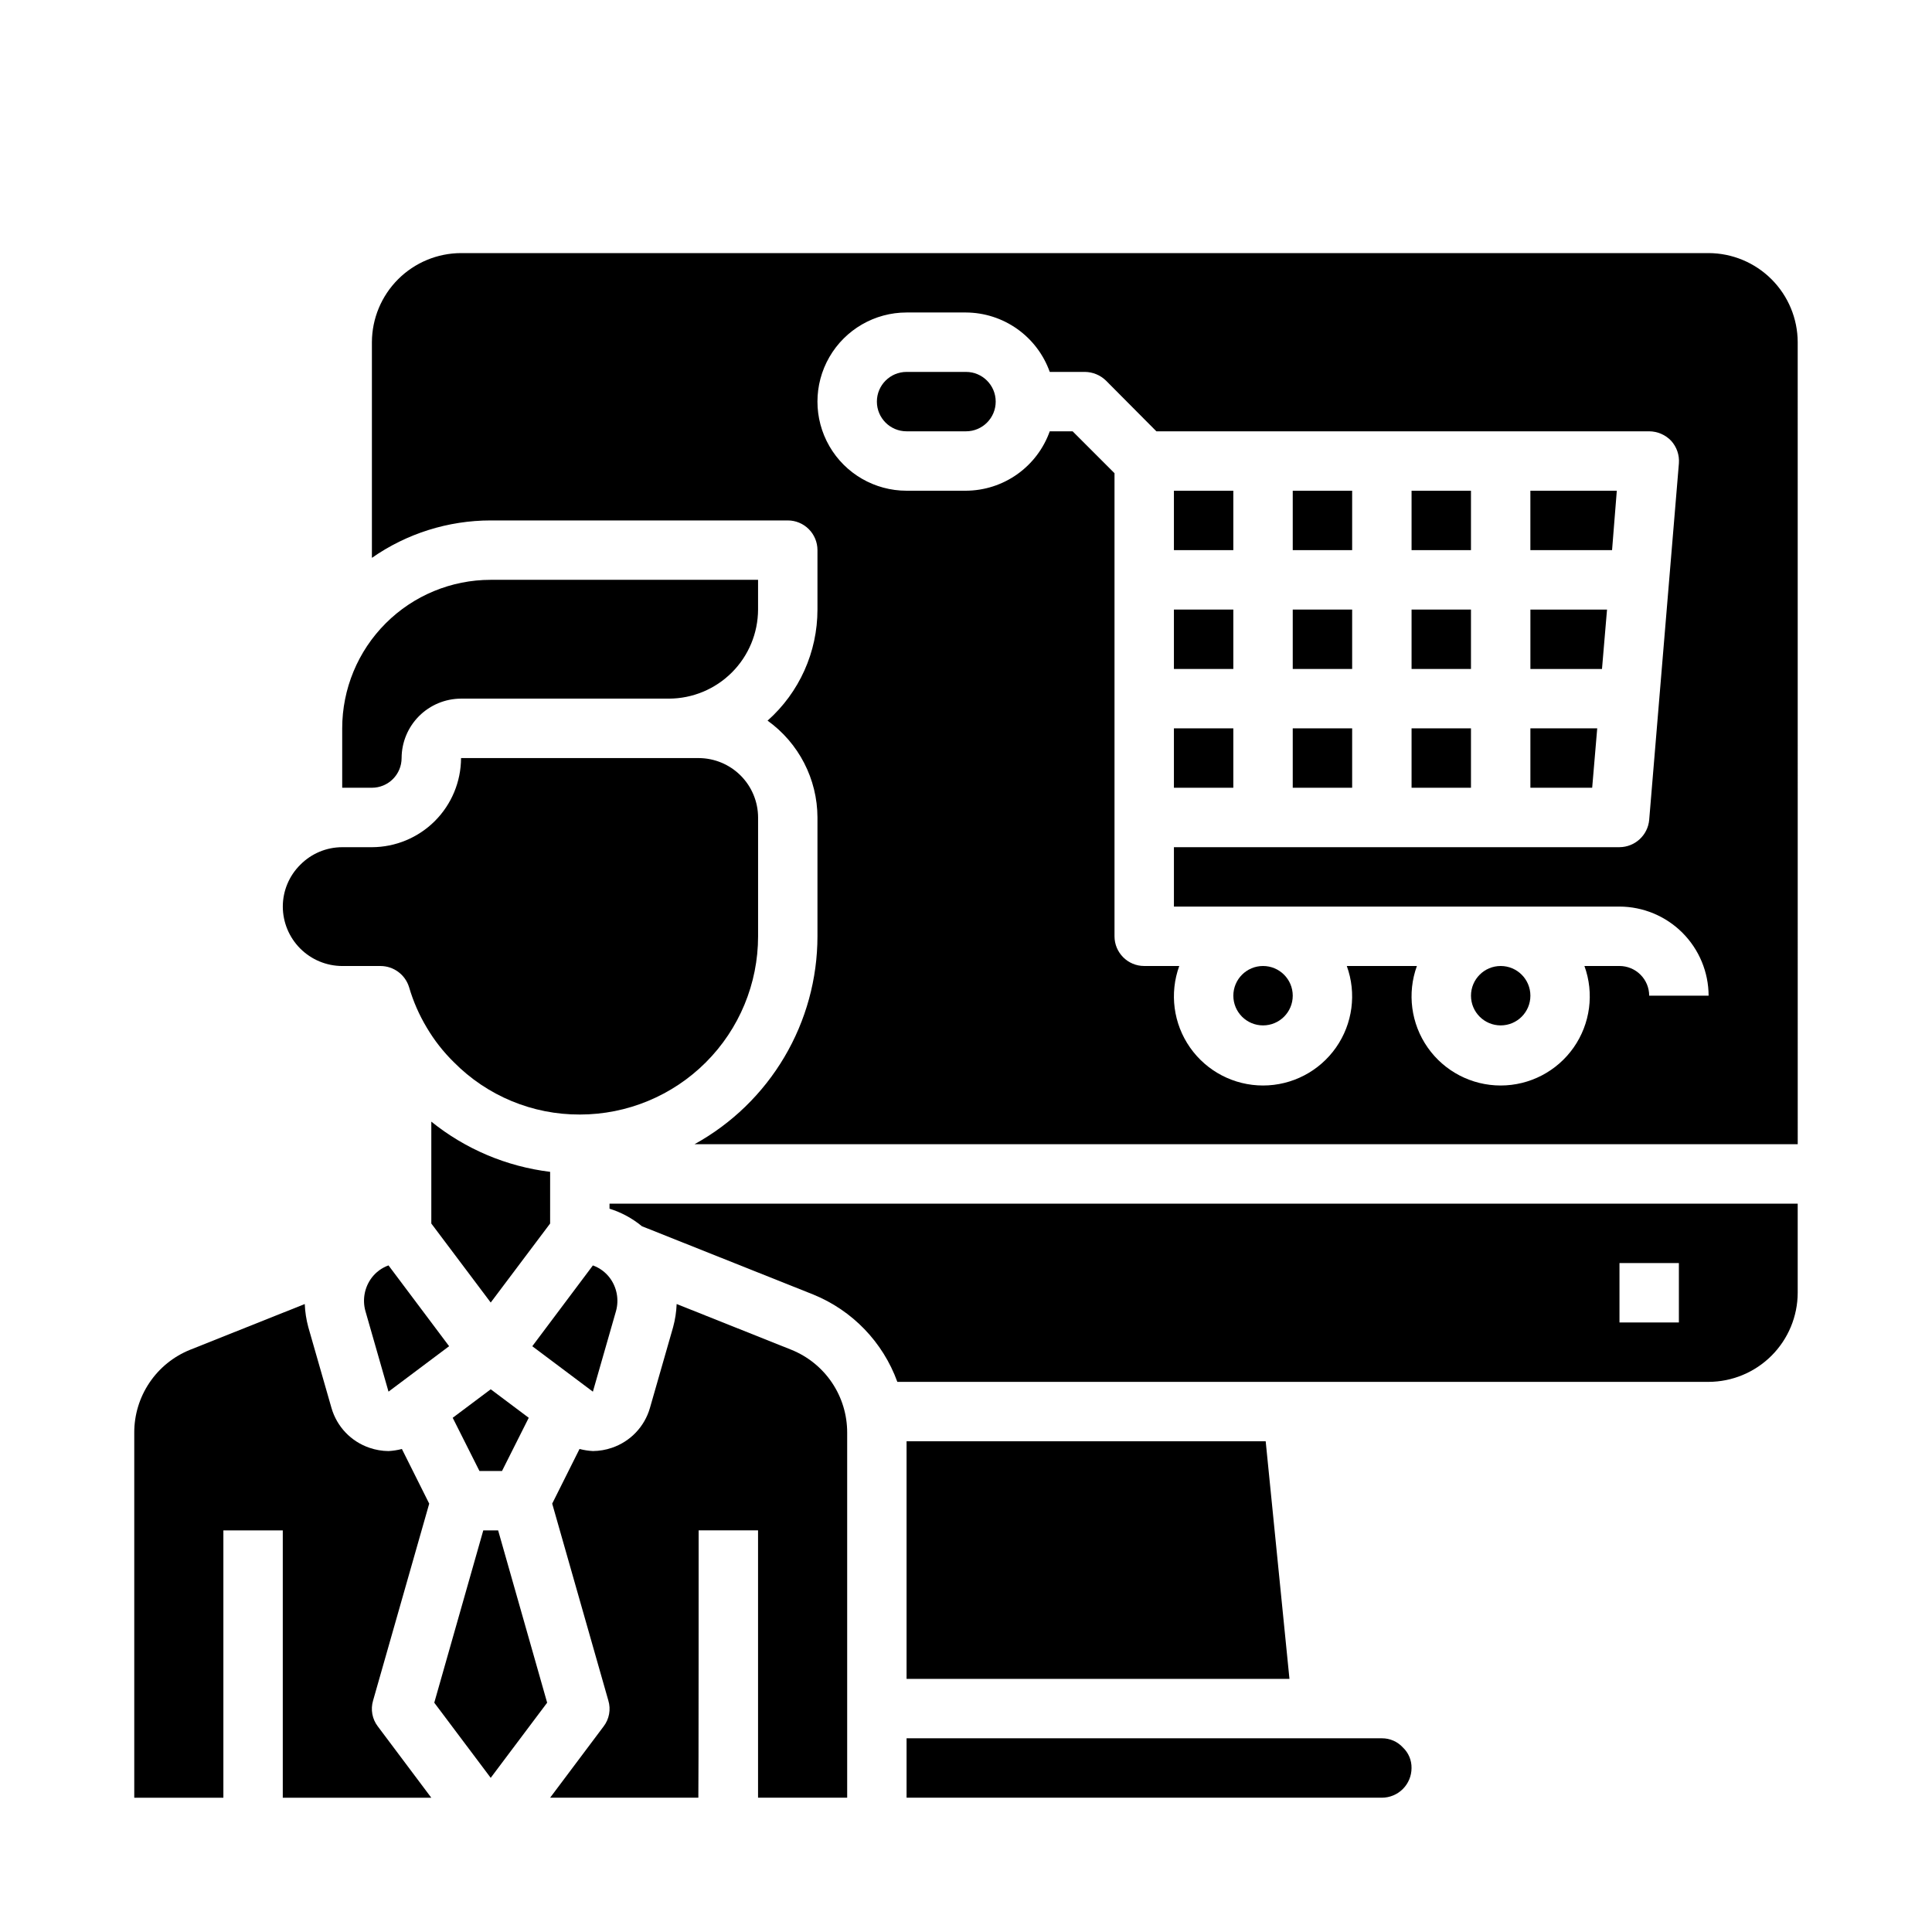 <?xml version="1.0" encoding="UTF-8"?>
<!-- Uploaded to: ICON Repo, www.svgrepo.com, Generator: ICON Repo Mixer Tools -->
<svg fill="#000000" width="800px" height="800px" version="1.1" viewBox="144 144 512 512" xmlns="http://www.w3.org/2000/svg">
 <g>
  <path d="m246.96 512.8 16.059-12.043-16.059-21.41v-0.004c-1.785 0.641-3.344 1.789-4.484 3.309-1.863 2.504-2.473 5.723-1.652 8.738z"/>
  <path d="m289.79 454.55c-11.531-1.406-22.441-6.016-31.488-13.305v27l15.742 20.941 15.742-20.941z"/>
  <path d="m569.88 305.54h-20.309v15.742h18.973z"/>
  <path d="m572.47 274.05h-22.906v15.742h21.648z"/>
  <path d="m179.58 523.67v96.746h23.617v-70.848h15.742v70.848h39.359l-14.168-18.895v0.004c-1.496-1.949-1.965-4.496-1.262-6.852l14.879-52.191-7.242-14.484c-1.16 0.301-2.344 0.484-3.543 0.551-1.715-0.016-3.414-0.309-5.035-0.863-4.883-1.656-8.648-5.594-10.078-10.551l-6.141-21.41c-0.543-2.004-0.859-4.066-0.945-6.141l-30.383 12.121c-4.383 1.766-8.133 4.797-10.77 8.715-2.637 3.914-4.043 8.531-4.031 13.25z"/>
  <path d="m289 595.23-12.988-45.66h-3.938l-12.988 45.66 14.957 19.914z"/>
  <path d="m263.97 519.73 7.086 14.094h5.984l7.082-14.094-10.074-7.555z"/>
  <path d="m384.25 620.41h125.95c2.086 0 4.09-0.828 5.566-2.305 1.477-1.477 2.305-3.477 2.305-5.566 0.035-2.051-0.793-4.023-2.281-5.43-1.434-1.574-3.465-2.461-5.59-2.441h-125.95z"/>
  <path d="m384.25 525.95v62.977h101.47l-6.301-62.977z"/>
  <path d="m620.41 462.98h-314.88v1.34-0.004c3.133 0.977 6.047 2.555 8.578 4.644l45.422 18.105c10.363 4.219 18.461 12.629 22.277 23.145h214.99c6.258-0.02 12.25-2.512 16.676-6.938 4.426-4.426 6.922-10.422 6.938-16.68zm-31.488 31.488-15.742-0.004v-15.742h15.742z"/>
  <path d="m223.59 373.16c-2.969 2.93-4.641 6.926-4.644 11.098 0.012 4.172 1.676 8.168 4.625 11.121 2.949 2.949 6.949 4.609 11.121 4.625h10.156-0.004c3.473 0.008 6.531 2.273 7.559 5.586 1.102 3.785 2.691 7.41 4.723 10.785 1.98 3.344 4.391 6.414 7.164 9.133 8.812 8.914 20.844 13.906 33.379 13.855 12.523 0 24.539-4.977 33.395-13.836 8.859-8.855 13.836-20.871 13.836-33.398v-31.488c-0.012-4.172-1.676-8.168-4.625-11.117s-6.949-4.613-11.121-4.625h-62.973c-0.02 6.258-2.516 12.254-6.938 16.68-4.426 4.422-10.422 6.918-16.68 6.938h-7.871c-4.172 0-8.172 1.676-11.102 4.644z"/>
  <path d="m301.12 479.35-16.059 21.414 16.059 12.043 6.141-21.41c0.82-3.016 0.211-6.234-1.652-8.738-1.141-1.52-2.699-2.668-4.488-3.309z"/>
  <path d="m368.51 620.41v-96.746c0.008-4.719-1.395-9.336-4.031-13.25-2.641-3.918-6.391-6.949-10.77-8.715l-30.387-12.121c-0.082 2.074-0.398 4.137-0.945 6.141l-6.141 21.41c-1.426 4.957-5.191 8.895-10.074 10.551-1.621 0.555-3.324 0.848-5.039 0.863-1.195-0.066-2.383-0.25-3.543-0.551l-7.242 14.484 14.879 52.191c0.707 2.356 0.238 4.902-1.258 6.852l-14.172 18.891h39.281c0.078 0 0.078-70.848 0.078-70.848h15.742v70.848z"/>
  <path d="m250.43 344.89c0.012-4.172 1.676-8.168 4.625-11.121 2.949-2.949 6.949-4.609 11.121-4.625h55.105-0.004c6.258-0.016 12.254-2.512 16.68-6.938 4.426-4.422 6.918-10.418 6.938-16.676v-7.871h-70.848c-10.441 0-20.449 4.144-27.832 11.527-7.383 7.379-11.527 17.391-11.527 27.832v15.742h7.871c2.086 0 4.09-0.828 5.566-2.305 1.477-1.477 2.305-3.481 2.305-5.566z"/>
  <path d="m486.59 337.02h15.742v15.742h-15.742z"/>
  <path d="m400 242.56h-15.746c-4.348 0-7.871 3.523-7.871 7.871 0 4.348 3.523 7.871 7.871 7.871h15.746c4.348 0 7.871-3.523 7.871-7.871 0-4.348-3.523-7.871-7.871-7.871z"/>
  <path d="m486.59 407.87c0 4.348-3.523 7.871-7.871 7.871s-7.871-3.523-7.871-7.871 3.523-7.871 7.871-7.871 7.871 3.523 7.871 7.871"/>
  <path d="m455.1 337.02h15.742v15.742h-15.742z"/>
  <path d="m455.1 305.54h15.742v15.742h-15.742z"/>
  <path d="m567.28 337.02h-17.711v15.742h16.375z"/>
  <path d="m549.57 407.87c0 4.348-3.523 7.871-7.871 7.871-4.348 0-7.871-3.523-7.871-7.871s3.523-7.871 7.871-7.871c4.348 0 7.871 3.523 7.871 7.871"/>
  <path d="m620.41 234.69c-0.016-6.258-2.512-12.254-6.938-16.68-4.426-4.426-10.418-6.918-16.676-6.938h-330.62c-6.258 0.02-12.254 2.512-16.68 6.938-4.426 4.426-6.918 10.422-6.938 16.68v57.152-0.004c9.23-6.453 20.223-9.914 31.488-9.918h78.719c2.09 0 4.09 0.828 5.566 2.305 1.477 1.477 2.305 3.481 2.305 5.566v15.746c0.004 11.254-4.809 21.969-13.223 29.441 8.273 5.934 13.191 15.48 13.223 25.66v31.488c-0.008 11.262-3.035 22.312-8.77 32.004-5.731 9.691-13.957 17.668-23.82 23.102h292.37zm-39.359 173.18c0-2.09-0.828-4.09-2.305-5.566-1.477-1.477-3.481-2.305-5.566-2.305h-9.289c2.629 7.238 1.559 15.305-2.859 21.609-4.422 6.309-11.641 10.062-19.34 10.062-7.703 0-14.918-3.754-19.34-10.062-4.418-6.305-5.488-14.371-2.859-21.609h-18.578c2.629 7.238 1.559 15.305-2.859 21.609-4.422 6.309-11.637 10.062-19.34 10.062s-14.918-3.754-19.34-10.062c-4.418-6.305-5.488-14.371-2.859-21.609h-9.289c-4.348 0-7.871-3.527-7.871-7.875v-122.72l-11.102-11.102h-6.062 0.004c-1.637 4.59-4.644 8.562-8.617 11.379-3.969 2.816-8.715 4.34-13.582 4.367h-15.746c-8.438 0-16.234-4.5-20.453-11.809-4.219-7.309-4.219-16.309 0-23.617 4.219-7.305 12.016-11.809 20.453-11.809h15.746c4.867 0.027 9.613 1.551 13.582 4.367 3.973 2.82 6.981 6.789 8.617 11.379h9.289c2.086 0.016 4.086 0.832 5.586 2.281l13.383 13.461h130.6c2.203 0.016 4.309 0.922 5.824 2.519 1.48 1.629 2.219 3.793 2.047 5.984l-7.871 94.465c-0.363 4.082-3.773 7.215-7.871 7.242h-118.08v15.742h118.08c6.258 0.02 12.254 2.512 16.68 6.938 4.422 4.426 6.918 10.422 6.938 16.68z"/>
  <path d="m518.08 305.54h15.742v15.742h-15.742z"/>
  <path d="m518.08 274.05h15.742v15.742h-15.742z"/>
  <path d="m518.08 337.02h15.742v15.742h-15.742z"/>
  <path d="m455.1 274.05h15.742v15.742h-15.742z"/>
  <path d="m486.59 305.54h15.742v15.742h-15.742z"/>
  <path d="m486.59 274.05h15.742v15.742h-15.742z"/>
 </g>
</svg>